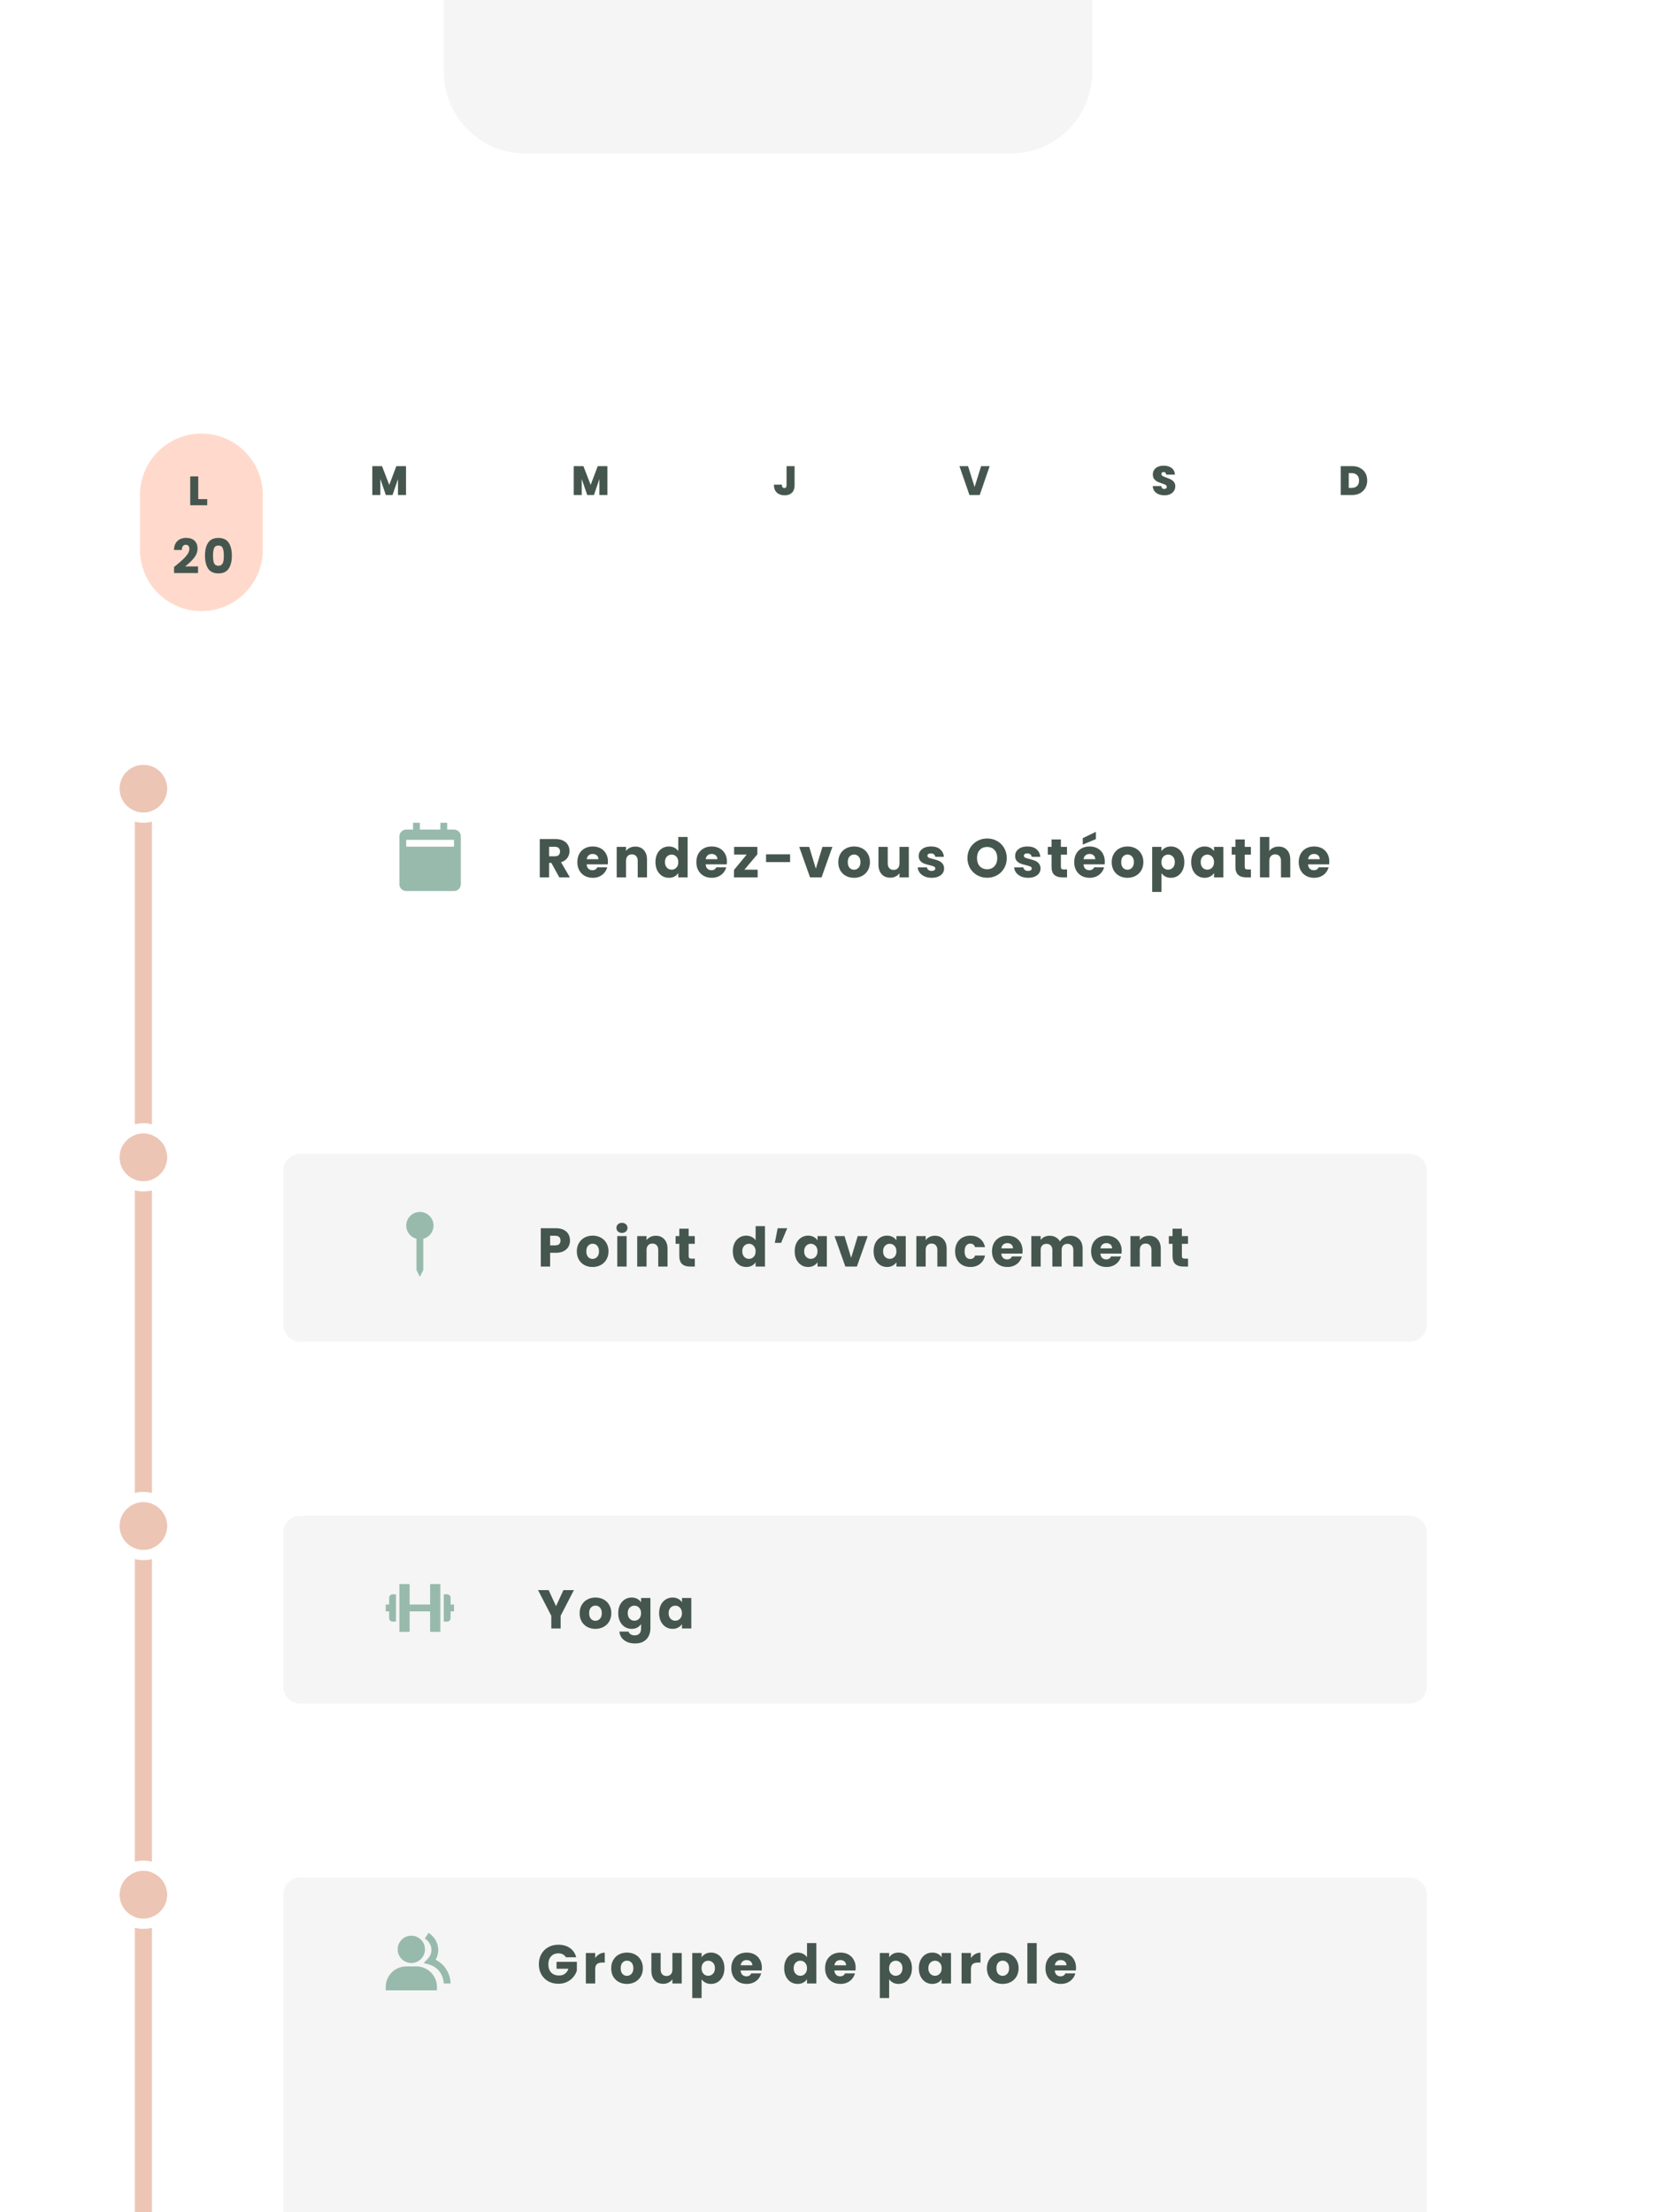 <?xml version="1.0" encoding="UTF-8"?>
<svg xmlns="http://www.w3.org/2000/svg" width="486" height="648" viewBox="0 0 486 648" fill="none">
  <g clip-path="url(#clip0_641_2463)">
    <path d="M0 42C0 18.804 18.804 0 42 0H408C431.196 0 450 18.804 450 42V690C450 713.196 431.196 732 408 732H42C18.804 732 0 713.196 0 690V42Z" fill="white"></path>
    <path d="M118.941 136.54V145H116.589V140.332L114.993 145H113.025L111.417 140.296V145H109.065V136.54H111.909L114.033 142.036L116.109 136.54H118.941Z" fill="#45564F"></path>
    <path d="M177.941 136.54V145H175.589V140.332L173.993 145H172.025L170.417 140.296V145H168.065V136.54H170.909L173.033 142.036L175.109 136.54H177.941Z" fill="#45564F"></path>
    <path d="M232.772 136.54V142.144C232.772 143.096 232.512 143.824 231.992 144.328C231.48 144.832 230.772 145.084 229.868 145.084C228.908 145.084 228.14 144.816 227.564 144.28C226.996 143.744 226.712 142.972 226.712 141.964H229.04C229.048 142.628 229.292 142.96 229.772 142.96C230.204 142.96 230.42 142.688 230.42 142.144V136.54H232.772Z" fill="#45564F"></path>
    <path d="M289.922 136.54L287.006 145H283.994L281.066 136.54H283.586L285.506 142.648L287.414 136.54H289.922Z" fill="#45564F"></path>
    <path d="M341.143 145.084C340.159 145.084 339.351 144.852 338.719 144.388C338.087 143.916 337.747 143.244 337.699 142.372H340.207C340.231 142.668 340.319 142.884 340.471 143.02C340.623 143.156 340.819 143.224 341.059 143.224C341.275 143.224 341.451 143.172 341.587 143.068C341.731 142.956 341.803 142.804 341.803 142.612C341.803 142.364 341.687 142.172 341.455 142.036C341.223 141.9 340.847 141.748 340.327 141.58C339.775 141.396 339.327 141.22 338.983 141.052C338.647 140.876 338.351 140.624 338.095 140.296C337.847 139.96 337.723 139.524 337.723 138.988C337.723 138.444 337.859 137.98 338.131 137.596C338.403 137.204 338.779 136.908 339.259 136.708C339.739 136.508 340.283 136.408 340.891 136.408C341.875 136.408 342.659 136.64 343.243 137.104C343.835 137.56 344.151 138.204 344.191 139.036H341.635C341.627 138.78 341.547 138.588 341.395 138.46C341.251 138.332 341.063 138.268 340.831 138.268C340.655 138.268 340.511 138.32 340.399 138.424C340.287 138.528 340.231 138.676 340.231 138.868C340.231 139.028 340.291 139.168 340.411 139.288C340.539 139.4 340.695 139.5 340.879 139.588C341.063 139.668 341.335 139.772 341.695 139.9C342.231 140.084 342.671 140.268 343.015 140.452C343.367 140.628 343.667 140.88 343.915 141.208C344.171 141.528 344.299 141.936 344.299 142.432C344.299 142.936 344.171 143.388 343.915 143.788C343.667 144.188 343.303 144.504 342.823 144.736C342.351 144.968 341.791 145.084 341.143 145.084Z" fill="#45564F"></path>
    <path d="M396.108 136.54C396.996 136.54 397.772 136.72 398.436 137.08C399.108 137.432 399.624 137.928 399.984 138.568C400.344 139.208 400.524 139.94 400.524 140.764C400.524 141.58 400.34 142.308 399.972 142.948C399.612 143.588 399.096 144.092 398.424 144.46C397.76 144.82 396.988 145 396.108 145H392.76V136.54H396.108ZM395.928 142.924C396.616 142.924 397.156 142.736 397.548 142.36C397.94 141.984 398.136 141.452 398.136 140.764C398.136 140.068 397.94 139.532 397.548 139.156C397.156 138.772 396.616 138.58 395.928 138.58H395.112V142.924H395.928Z" fill="#45564F"></path>
    <path d="M41 145C41 135.059 49.059 127 59 127C68.941 127 77 135.059 77 145V161C77 170.941 68.941 179 59 179C49.059 179 41 170.941 41 161V145Z" fill="#FFDACC"></path>
    <path d="M58.077 146.2H60.705V148H55.725V139.54H58.077V146.2Z" fill="#45564F"></path>
    <path d="M50.991 166.082C51.308 165.83 51.453 165.713 51.425 165.732C52.339 164.976 53.058 164.355 53.581 163.87C54.113 163.385 54.561 162.876 54.925 162.344C55.289 161.812 55.471 161.294 55.471 160.79C55.471 160.407 55.382 160.109 55.205 159.894C55.027 159.679 54.761 159.572 54.407 159.572C54.052 159.572 53.772 159.707 53.567 159.978C53.371 160.239 53.273 160.613 53.273 161.098H50.963C50.981 160.305 51.149 159.642 51.467 159.11C51.793 158.578 52.218 158.186 52.741 157.934C53.273 157.682 53.861 157.556 54.505 157.556C55.615 157.556 56.451 157.841 57.011 158.41C57.58 158.979 57.865 159.721 57.865 160.636C57.865 161.635 57.524 162.563 56.843 163.422C56.161 164.271 55.293 165.102 54.239 165.914H58.019V167.86H50.991V166.082Z" fill="#45564F"></path>
    <path d="M60.053 162.75C60.053 161.145 60.361 159.88 60.977 158.956C61.602 158.032 62.605 157.57 63.987 157.57C65.368 157.57 66.367 158.032 66.983 158.956C67.608 159.88 67.921 161.145 67.921 162.75C67.921 164.374 67.608 165.648 66.983 166.572C66.367 167.496 65.368 167.958 63.987 167.958C62.605 167.958 61.602 167.496 60.977 166.572C60.361 165.648 60.053 164.374 60.053 162.75ZM65.569 162.75C65.569 161.807 65.466 161.084 65.261 160.58C65.055 160.067 64.631 159.81 63.987 159.81C63.343 159.81 62.918 160.067 62.713 160.58C62.507 161.084 62.405 161.807 62.405 162.75C62.405 163.385 62.442 163.912 62.517 164.332C62.591 164.743 62.741 165.079 62.965 165.34C63.198 165.592 63.539 165.718 63.987 165.718C64.435 165.718 64.771 165.592 64.995 165.34C65.228 165.079 65.382 164.743 65.457 164.332C65.531 163.912 65.569 163.385 65.569 162.75Z" fill="#45564F"></path>
    <path fill-rule="evenodd" clip-rule="evenodd" d="M39.5 766L39.5 236L44.5 236L44.5 766L39.5 766Z" fill="#EDC5B4"></path>
    <path d="M49 231C49 234.866 45.866 238 42 238C38.134 238 35 234.866 35 231C35 227.134 38.134 224 42 224C45.866 224 49 227.134 49 231Z" fill="#EDC5B4"></path>
    <path fill-rule="evenodd" clip-rule="evenodd" d="M52 231C52 236.523 47.523 241 42 241C36.477 241 32 236.523 32 231C32 225.477 36.477 221 42 221C47.523 221 52 225.477 52 231ZM42 238C45.866 238 49 234.866 49 231C49 227.134 45.866 224 42 224C38.134 224 35 227.134 35 231C35 234.866 38.134 238 42 238Z" fill="white"></path>
    <path d="M49 339C49 342.866 45.866 346 42 346C38.134 346 35 342.866 35 339C35 335.134 38.134 332 42 332C45.866 332 49 335.134 49 339Z" fill="#EDC5B4"></path>
    <path fill-rule="evenodd" clip-rule="evenodd" d="M52 339C52 344.523 47.523 349 42 349C36.477 349 32 344.523 32 339C32 333.477 36.477 329 42 329C47.523 329 52 333.477 52 339ZM42 346C45.866 346 49 342.866 49 339C49 335.134 45.866 332 42 332C38.134 332 35 335.134 35 339C35 342.866 38.134 346 42 346Z" fill="white"></path>
    <path d="M49 447C49 450.866 45.866 454 42 454C38.134 454 35 450.866 35 447C35 443.134 38.134 440 42 440C45.866 440 49 443.134 49 447Z" fill="#EDC5B4"></path>
    <path fill-rule="evenodd" clip-rule="evenodd" d="M52 447C52 452.523 47.523 457 42 457C36.477 457 32 452.523 32 447C32 441.477 36.477 437 42 437C47.523 437 52 441.477 52 447ZM42 454C45.866 454 49 450.866 49 447C49 443.134 45.866 440 42 440C38.134 440 35 443.134 35 447C35 450.866 38.134 454 42 454Z" fill="white"></path>
    <path d="M49 555C49 558.866 45.866 562 42 562C38.134 562 35 558.866 35 555C35 551.134 38.134 548 42 548C45.866 548 49 551.134 49 555Z" fill="#EDC5B4"></path>
    <path fill-rule="evenodd" clip-rule="evenodd" d="M52 555C52 560.523 47.523 565 42 565C36.477 565 32 560.523 32 555C32 549.477 36.477 545 42 545C47.523 545 52 549.477 52 555ZM42 562C45.866 562 49 558.866 49 555C49 551.134 45.866 548 42 548C38.134 548 35 551.134 35 555C35 558.866 38.134 562 42 562Z" fill="white"></path>
    <g filter="url(#filter0_d_641_2463)">
      <path d="M83 221C83 218.239 85.239 216 88 216H481C483.761 216 486 218.239 486 221V282C486 284.761 483.761 287 481 287H88C85.239 287 83 284.761 83 282V221Z" fill="white"></path>
    </g>
    <g filter="url(#filter1_d_641_2463)">
      <path fill-rule="evenodd" clip-rule="evenodd" d="M89 216H88C85.239 216 83 218.239 83 221V282C83 284.761 85.239 287 88 287H89V216Z" fill="white"></path>
    </g>
    <path d="M163.851 257L161.515 252.76H160.859V257H158.123V245.768H162.715C163.6 245.768 164.352 245.923 164.971 246.232C165.6 246.541 166.069 246.968 166.379 247.512C166.688 248.045 166.843 248.643 166.843 249.304C166.843 250.051 166.629 250.717 166.203 251.304C165.787 251.891 165.168 252.307 164.347 252.552L166.939 257H163.851ZM160.859 250.824H162.555C163.056 250.824 163.429 250.701 163.675 250.456C163.931 250.211 164.059 249.864 164.059 249.416C164.059 248.989 163.931 248.653 163.675 248.408C163.429 248.163 163.056 248.04 162.555 248.04H160.859V250.824Z" fill="#45564F"></path>
    <path d="M178.096 252.392C178.096 252.648 178.08 252.915 178.048 253.192H171.856C171.899 253.747 172.075 254.173 172.384 254.472C172.704 254.76 173.093 254.904 173.552 254.904C174.235 254.904 174.709 254.616 174.976 254.04H177.888C177.739 254.627 177.467 255.155 177.072 255.624C176.688 256.093 176.203 256.461 175.616 256.728C175.029 256.995 174.373 257.128 173.648 257.128C172.773 257.128 171.995 256.941 171.312 256.568C170.629 256.195 170.096 255.661 169.712 254.968C169.328 254.275 169.136 253.464 169.136 252.536C169.136 251.608 169.323 250.797 169.696 250.104C170.08 249.411 170.613 248.877 171.296 248.504C171.979 248.131 172.763 247.944 173.648 247.944C174.512 247.944 175.28 248.125 175.952 248.488C176.624 248.851 177.147 249.368 177.52 250.04C177.904 250.712 178.096 251.496 178.096 252.392ZM175.296 251.672C175.296 251.203 175.136 250.829 174.816 250.552C174.496 250.275 174.096 250.136 173.616 250.136C173.157 250.136 172.768 250.269 172.448 250.536C172.139 250.803 171.947 251.181 171.872 251.672H175.296Z" fill="#45564F"></path>
    <path d="M186.099 247.976C187.145 247.976 187.977 248.317 188.595 249C189.225 249.672 189.539 250.6 189.539 251.784V257H186.819V252.152C186.819 251.555 186.665 251.091 186.355 250.76C186.046 250.429 185.63 250.264 185.107 250.264C184.585 250.264 184.169 250.429 183.859 250.76C183.55 251.091 183.395 251.555 183.395 252.152V257H180.659V248.072H183.395V249.256C183.673 248.861 184.046 248.552 184.515 248.328C184.985 248.093 185.513 247.976 186.099 247.976Z" fill="#45564F"></path>
    <path d="M192.017 252.52C192.017 251.603 192.187 250.797 192.529 250.104C192.881 249.411 193.355 248.877 193.953 248.504C194.55 248.131 195.217 247.944 195.953 247.944C196.539 247.944 197.073 248.067 197.553 248.312C198.043 248.557 198.427 248.888 198.705 249.304V245.16H201.441V257H198.705V255.72C198.449 256.147 198.081 256.488 197.601 256.744C197.131 257 196.582 257.128 195.953 257.128C195.217 257.128 194.55 256.941 193.953 256.568C193.355 256.184 192.881 255.645 192.529 254.952C192.187 254.248 192.017 253.437 192.017 252.52ZM198.705 252.536C198.705 251.853 198.513 251.315 198.129 250.92C197.755 250.525 197.297 250.328 196.753 250.328C196.209 250.328 195.745 250.525 195.361 250.92C194.987 251.304 194.801 251.837 194.801 252.52C194.801 253.203 194.987 253.747 195.361 254.152C195.745 254.547 196.209 254.744 196.753 254.744C197.297 254.744 197.755 254.547 198.129 254.152C198.513 253.757 198.705 253.219 198.705 252.536Z" fill="#45564F"></path>
    <path d="M212.956 252.392C212.956 252.648 212.94 252.915 212.908 253.192H206.716C206.759 253.747 206.935 254.173 207.244 254.472C207.564 254.76 207.953 254.904 208.412 254.904C209.095 254.904 209.569 254.616 209.836 254.04H212.748C212.599 254.627 212.327 255.155 211.932 255.624C211.548 256.093 211.063 256.461 210.476 256.728C209.889 256.995 209.233 257.128 208.508 257.128C207.633 257.128 206.855 256.941 206.172 256.568C205.489 256.195 204.956 255.661 204.572 254.968C204.188 254.275 203.996 253.464 203.996 252.536C203.996 251.608 204.183 250.797 204.556 250.104C204.94 249.411 205.473 248.877 206.156 248.504C206.839 248.131 207.623 247.944 208.508 247.944C209.372 247.944 210.14 248.125 210.812 248.488C211.484 248.851 212.007 249.368 212.38 250.04C212.764 250.712 212.956 251.496 212.956 252.392ZM210.156 251.672C210.156 251.203 209.996 250.829 209.676 250.552C209.356 250.275 208.956 250.136 208.476 250.136C208.017 250.136 207.628 250.269 207.308 250.536C206.999 250.803 206.807 251.181 206.732 251.672H210.156Z" fill="#45564F"></path>
    <path d="M218.079 254.744H221.951V257H215.023V254.824L218.735 250.328H215.055V248.072H221.871V250.248L218.079 254.744Z" fill="#45564F"></path>
    <path d="M231.457 250.248V252.52H224.417V250.248H231.457Z" fill="#45564F"></path>
    <path d="M238.994 254.44L240.93 248.072H243.842L240.674 257H237.298L234.13 248.072H237.058L238.994 254.44Z" fill="#45564F"></path>
    <path d="M250.178 257.128C249.303 257.128 248.514 256.941 247.81 256.568C247.117 256.195 246.567 255.661 246.162 254.968C245.767 254.275 245.57 253.464 245.57 252.536C245.57 251.619 245.773 250.813 246.178 250.12C246.583 249.416 247.138 248.877 247.842 248.504C248.546 248.131 249.335 247.944 250.21 247.944C251.085 247.944 251.874 248.131 252.578 248.504C253.282 248.877 253.837 249.416 254.242 250.12C254.647 250.813 254.85 251.619 254.85 252.536C254.85 253.453 254.642 254.264 254.226 254.968C253.821 255.661 253.261 256.195 252.546 256.568C251.842 256.941 251.053 257.128 250.178 257.128ZM250.178 254.76C250.701 254.76 251.143 254.568 251.506 254.184C251.879 253.8 252.066 253.251 252.066 252.536C252.066 251.821 251.885 251.272 251.522 250.888C251.17 250.504 250.733 250.312 250.21 250.312C249.677 250.312 249.234 250.504 248.882 250.888C248.53 251.261 248.354 251.811 248.354 252.536C248.354 253.251 248.525 253.8 248.866 254.184C249.218 254.568 249.655 254.76 250.178 254.76Z" fill="#45564F"></path>
    <path d="M266.237 248.072V257H263.501V255.784C263.224 256.179 262.845 256.499 262.365 256.744C261.896 256.979 261.373 257.096 260.797 257.096C260.115 257.096 259.512 256.947 258.989 256.648C258.467 256.339 258.061 255.896 257.773 255.32C257.485 254.744 257.341 254.067 257.341 253.288V248.072H260.061V252.92C260.061 253.517 260.216 253.981 260.525 254.312C260.835 254.643 261.251 254.808 261.773 254.808C262.307 254.808 262.728 254.643 263.037 254.312C263.347 253.981 263.501 253.517 263.501 252.92V248.072H266.237Z" fill="#45564F"></path>
    <path d="M272.955 257.128C272.176 257.128 271.483 256.995 270.875 256.728C270.267 256.461 269.787 256.099 269.435 255.64C269.083 255.171 268.885 254.648 268.843 254.072H271.547C271.579 254.381 271.723 254.632 271.979 254.824C272.235 255.016 272.549 255.112 272.923 255.112C273.264 255.112 273.525 255.048 273.707 254.92C273.899 254.781 273.995 254.605 273.995 254.392C273.995 254.136 273.861 253.949 273.595 253.832C273.328 253.704 272.896 253.565 272.299 253.416C271.659 253.267 271.125 253.112 270.699 252.952C270.272 252.781 269.904 252.52 269.595 252.168C269.285 251.805 269.131 251.32 269.131 250.712C269.131 250.2 269.269 249.736 269.547 249.32C269.835 248.893 270.251 248.557 270.795 248.312C271.349 248.067 272.005 247.944 272.763 247.944C273.883 247.944 274.763 248.221 275.403 248.776C276.053 249.331 276.427 250.067 276.523 250.984H273.995C273.952 250.675 273.813 250.429 273.579 250.248C273.355 250.067 273.056 249.976 272.683 249.976C272.363 249.976 272.117 250.04 271.947 250.168C271.776 250.285 271.691 250.451 271.691 250.664C271.691 250.92 271.824 251.112 272.091 251.24C272.368 251.368 272.795 251.496 273.371 251.624C274.032 251.795 274.571 251.965 274.987 252.136C275.403 252.296 275.765 252.563 276.075 252.936C276.395 253.299 276.56 253.789 276.571 254.408C276.571 254.931 276.421 255.4 276.123 255.816C275.835 256.221 275.413 256.541 274.859 256.776C274.315 257.011 273.68 257.128 272.955 257.128Z" fill="#45564F"></path>
    <path d="M289.187 257.112C288.131 257.112 287.16 256.867 286.275 256.376C285.4 255.885 284.702 255.203 284.179 254.328C283.667 253.443 283.411 252.451 283.411 251.352C283.411 250.253 283.667 249.267 284.179 248.392C284.702 247.517 285.4 246.835 286.275 246.344C287.16 245.853 288.131 245.608 289.187 245.608C290.243 245.608 291.208 245.853 292.083 246.344C292.968 246.835 293.662 247.517 294.163 248.392C294.675 249.267 294.931 250.253 294.931 251.352C294.931 252.451 294.675 253.443 294.163 254.328C293.651 255.203 292.958 255.885 292.083 256.376C291.208 256.867 290.243 257.112 289.187 257.112ZM289.187 254.616C290.083 254.616 290.798 254.317 291.331 253.72C291.875 253.123 292.147 252.333 292.147 251.352C292.147 250.36 291.875 249.571 291.331 248.984C290.798 248.387 290.083 248.088 289.187 248.088C288.28 248.088 287.555 248.381 287.011 248.968C286.478 249.555 286.211 250.349 286.211 251.352C286.211 252.344 286.478 253.139 287.011 253.736C287.555 254.323 288.28 254.616 289.187 254.616Z" fill="#45564F"></path>
    <path d="M301.205 257.128C300.427 257.128 299.733 256.995 299.125 256.728C298.517 256.461 298.037 256.099 297.685 255.64C297.333 255.171 297.136 254.648 297.093 254.072H299.797C299.829 254.381 299.973 254.632 300.229 254.824C300.485 255.016 300.8 255.112 301.173 255.112C301.515 255.112 301.776 255.048 301.957 254.92C302.149 254.781 302.245 254.605 302.245 254.392C302.245 254.136 302.112 253.949 301.845 253.832C301.579 253.704 301.147 253.565 300.549 253.416C299.909 253.267 299.376 253.112 298.949 252.952C298.523 252.781 298.155 252.52 297.845 252.168C297.536 251.805 297.381 251.32 297.381 250.712C297.381 250.2 297.52 249.736 297.797 249.32C298.085 248.893 298.501 248.557 299.045 248.312C299.6 248.067 300.256 247.944 301.013 247.944C302.133 247.944 303.013 248.221 303.653 248.776C304.304 249.331 304.677 250.067 304.773 250.984H302.245C302.203 250.675 302.064 250.429 301.829 250.248C301.605 250.067 301.307 249.976 300.933 249.976C300.613 249.976 300.368 250.04 300.197 250.168C300.027 250.285 299.941 250.451 299.941 250.664C299.941 250.92 300.075 251.112 300.341 251.24C300.619 251.368 301.045 251.496 301.621 251.624C302.283 251.795 302.821 251.965 303.237 252.136C303.653 252.296 304.016 252.563 304.325 252.936C304.645 253.299 304.811 253.789 304.821 254.408C304.821 254.931 304.672 255.4 304.373 255.816C304.085 256.221 303.664 256.541 303.109 256.776C302.565 257.011 301.931 257.128 301.205 257.128Z" fill="#45564F"></path>
    <path d="M312.591 254.68V257H311.199C310.207 257 309.434 256.76 308.879 256.28C308.324 255.789 308.047 254.995 308.047 253.896V250.344H306.959V248.072H308.047V245.896H310.783V248.072H312.575V250.344H310.783V253.928C310.783 254.195 310.847 254.387 310.975 254.504C311.103 254.621 311.316 254.68 311.615 254.68H312.591Z" fill="#45564F"></path>
    <path d="M323.651 252.392C323.651 252.648 323.635 252.915 323.603 253.192H317.411C317.454 253.747 317.63 254.173 317.939 254.472C318.259 254.76 318.648 254.904 319.107 254.904C319.79 254.904 320.264 254.616 320.531 254.04H323.443C323.294 254.627 323.022 255.155 322.627 255.624C322.243 256.093 321.758 256.461 321.171 256.728C320.584 256.995 319.928 257.128 319.203 257.128C318.328 257.128 317.55 256.941 316.867 256.568C316.184 256.195 315.651 255.661 315.267 254.968C314.883 254.275 314.691 253.464 314.691 252.536C314.691 251.608 314.878 250.797 315.251 250.104C315.635 249.411 316.168 248.877 316.851 248.504C317.534 248.131 318.318 247.944 319.203 247.944C320.067 247.944 320.835 248.125 321.507 248.488C322.179 248.851 322.702 249.368 323.075 250.04C323.459 250.712 323.651 251.496 323.651 252.392ZM320.851 251.672C320.851 251.203 320.691 250.829 320.371 250.552C320.051 250.275 319.651 250.136 319.171 250.136C318.712 250.136 318.323 250.269 318.003 250.536C317.694 250.803 317.502 251.181 317.427 251.672H320.851ZM321.043 245.784L317.187 247.4V245.512L321.043 243.656V245.784Z" fill="#45564F"></path>
    <path d="M330.279 257.128C329.404 257.128 328.615 256.941 327.911 256.568C327.217 256.195 326.668 255.661 326.262 254.968C325.868 254.275 325.671 253.464 325.671 252.536C325.671 251.619 325.873 250.813 326.279 250.12C326.684 249.416 327.239 248.877 327.943 248.504C328.646 248.131 329.436 247.944 330.311 247.944C331.185 247.944 331.975 248.131 332.678 248.504C333.382 248.877 333.937 249.416 334.342 250.12C334.748 250.813 334.951 251.619 334.951 252.536C334.951 253.453 334.743 254.264 334.327 254.968C333.921 255.661 333.361 256.195 332.646 256.568C331.943 256.941 331.153 257.128 330.279 257.128ZM330.279 254.76C330.801 254.76 331.244 254.568 331.607 254.184C331.98 253.8 332.167 253.251 332.167 252.536C332.167 251.821 331.985 251.272 331.622 250.888C331.27 250.504 330.833 250.312 330.311 250.312C329.777 250.312 329.335 250.504 328.982 250.888C328.63 251.261 328.454 251.811 328.454 252.536C328.454 253.251 328.625 253.8 328.967 254.184C329.319 254.568 329.756 254.76 330.279 254.76Z" fill="#45564F"></path>
    <path d="M340.258 249.336C340.525 248.92 340.893 248.584 341.362 248.328C341.831 248.072 342.381 247.944 343.01 247.944C343.746 247.944 344.413 248.131 345.01 248.504C345.607 248.877 346.077 249.411 346.418 250.104C346.77 250.797 346.946 251.603 346.946 252.52C346.946 253.437 346.77 254.248 346.418 254.952C346.077 255.645 345.607 256.184 345.01 256.568C344.413 256.941 343.746 257.128 343.01 257.128C342.391 257.128 341.842 257 341.362 256.744C340.893 256.488 340.525 256.157 340.258 255.752V261.256H337.522V248.072H340.258V249.336ZM344.162 252.52C344.162 251.837 343.97 251.304 343.586 250.92C343.213 250.525 342.749 250.328 342.194 250.328C341.65 250.328 341.186 250.525 340.802 250.92C340.429 251.315 340.242 251.853 340.242 252.536C340.242 253.219 340.429 253.757 340.802 254.152C341.186 254.547 341.65 254.744 342.194 254.744C342.738 254.744 343.202 254.547 343.586 254.152C343.97 253.747 344.162 253.203 344.162 252.52Z" fill="#45564F"></path>
    <path d="M348.957 252.52C348.957 251.603 349.128 250.797 349.469 250.104C349.821 249.411 350.296 248.877 350.893 248.504C351.491 248.131 352.157 247.944 352.893 247.944C353.523 247.944 354.072 248.072 354.541 248.328C355.021 248.584 355.389 248.92 355.645 249.336V248.072H358.381V257H355.645V255.736C355.379 256.152 355.005 256.488 354.525 256.744C354.056 257 353.507 257.128 352.877 257.128C352.152 257.128 351.491 256.941 350.893 256.568C350.296 256.184 349.821 255.645 349.469 254.952C349.128 254.248 348.957 253.437 348.957 252.52ZM355.645 252.536C355.645 251.853 355.453 251.315 355.069 250.92C354.696 250.525 354.237 250.328 353.693 250.328C353.149 250.328 352.685 250.525 352.301 250.92C351.928 251.304 351.741 251.837 351.741 252.52C351.741 253.203 351.928 253.747 352.301 254.152C352.685 254.547 353.149 254.744 353.693 254.744C354.237 254.744 354.696 254.547 355.069 254.152C355.453 253.757 355.645 253.219 355.645 252.536Z" fill="#45564F"></path>
    <path d="M366.457 254.68V257H365.065C364.073 257 363.299 256.76 362.745 256.28C362.19 255.789 361.913 254.995 361.913 253.896V250.344H360.825V248.072H361.913V245.896H364.649V248.072H366.441V250.344H364.649V253.928C364.649 254.195 364.713 254.387 364.841 254.504C364.969 254.621 365.182 254.68 365.481 254.68H366.457Z" fill="#45564F"></path>
    <path d="M374.589 247.976C375.613 247.976 376.434 248.317 377.053 249C377.671 249.672 377.981 250.6 377.981 251.784V257H375.261V252.152C375.261 251.555 375.106 251.091 374.797 250.76C374.487 250.429 374.071 250.264 373.549 250.264C373.026 250.264 372.61 250.429 372.301 250.76C371.991 251.091 371.837 251.555 371.837 252.152V257H369.101V245.16H371.837V249.272C372.114 248.877 372.493 248.563 372.973 248.328C373.453 248.093 373.991 247.976 374.589 247.976Z" fill="#45564F"></path>
    <path d="M389.418 252.392C389.418 252.648 389.402 252.915 389.37 253.192H383.178C383.221 253.747 383.397 254.173 383.706 254.472C384.026 254.76 384.415 254.904 384.874 254.904C385.557 254.904 386.031 254.616 386.298 254.04H389.21C389.061 254.627 388.789 255.155 388.394 255.624C388.01 256.093 387.525 256.461 386.938 256.728C386.351 256.995 385.695 257.128 384.97 257.128C384.095 257.128 383.317 256.941 382.634 256.568C381.951 256.195 381.418 255.661 381.034 254.968C380.65 254.275 380.458 253.464 380.458 252.536C380.458 251.608 380.645 250.797 381.018 250.104C381.402 249.411 381.935 248.877 382.618 248.504C383.301 248.131 384.085 247.944 384.97 247.944C385.834 247.944 386.602 248.125 387.274 248.488C387.946 248.851 388.469 249.368 388.842 250.04C389.226 250.712 389.418 251.496 389.418 252.392ZM386.618 251.672C386.618 251.203 386.458 250.829 386.138 250.552C385.818 250.275 385.418 250.136 384.938 250.136C384.479 250.136 384.09 250.269 383.77 250.536C383.461 250.803 383.269 251.181 383.194 251.672H386.618Z" fill="#45564F"></path>
    <path d="M119 261H133C134.103 261 135 260.103 135 259V245C135 243.897 134.103 243 133 243H131V241H129V243H123V241H121V243H119C117.897 243 117 243.897 117 245V259C117 260.103 117.897 261 119 261ZM119 246H133V248H119V246Z" fill="#98BAAD"></path>
    <path d="M5.889 5.755C6.867 5.755 7.663 4.959 7.663 3.981C7.663 3.002 6.867 2.207 5.889 2.207C4.91 2.207 4.115 3.002 4.115 3.981C4.115 4.959 4.91 5.755 5.889 5.755ZM6.554 6.198H5.224C3.756 6.198 2.562 7.392 2.562 8.859V9.303H9.215V8.859C9.215 7.392 8.022 6.198 6.554 6.198Z" fill="white"></path>
    <path d="M8.995 5.333C9.265 4.872 9.381 4.338 9.328 3.807C9.248 3.016 8.807 2.316 8.085 1.838L7.595 2.577C8.091 2.906 8.393 3.375 8.445 3.896C8.469 4.138 8.439 4.382 8.357 4.611C8.275 4.841 8.142 5.048 7.97 5.22L7.441 5.749L8.159 5.959C10.036 6.509 10.057 8.397 10.057 8.416H10.944C10.944 7.622 10.52 6.072 8.995 5.333Z" fill="white"></path>
    <path d="M83 343C83 340.239 85.239 338 88 338H413C415.761 338 418 340.239 418 343V388C418 390.761 415.761 393 413 393H88C85.239 393 83 390.761 83 388V343Z" fill="#F5F5F5"></path>
    <path fill-rule="evenodd" clip-rule="evenodd" d="M87.996 393C87.997 393 87.999 393 88 393H89V338H88C85.239 338 83 340.239 83 343V388C83 390.76 85.236 392.998 87.996 393Z" fill="#F5F5F5"></path>
    <path d="M123 374L124 372V362.858C125.721 362.411 127 360.858 127 359C127 356.794 125.206 355 123 355C120.794 355 119 356.794 119 359C119 360.858 120.279 362.411 122 362.858V372L123 374Z" fill="#98BAAD"></path>
    <path d="M166.98 363.384C166.98 364.035 166.83 364.632 166.532 365.176C166.233 365.709 165.774 366.141 165.156 366.472C164.537 366.803 163.769 366.968 162.852 366.968H161.156V371H158.42V359.768H162.852C163.748 359.768 164.505 359.923 165.124 360.232C165.742 360.541 166.206 360.968 166.516 361.512C166.825 362.056 166.98 362.68 166.98 363.384ZM162.644 364.792C163.166 364.792 163.556 364.669 163.812 364.424C164.068 364.179 164.196 363.832 164.196 363.384C164.196 362.936 164.068 362.589 163.812 362.344C163.556 362.099 163.166 361.976 162.644 361.976H161.156V364.792H162.644Z" fill="#45564F"></path>
    <path d="M173.588 371.128C172.714 371.128 171.924 370.941 171.22 370.568C170.527 370.195 169.978 369.661 169.572 368.968C169.178 368.275 168.98 367.464 168.98 366.536C168.98 365.619 169.183 364.813 169.588 364.12C169.994 363.416 170.548 362.877 171.252 362.504C171.956 362.131 172.746 361.944 173.62 361.944C174.495 361.944 175.284 362.131 175.988 362.504C176.692 362.877 177.247 363.416 177.652 364.12C178.058 364.813 178.26 365.619 178.26 366.536C178.26 367.453 178.052 368.264 177.636 368.968C177.231 369.661 176.671 370.195 175.956 370.568C175.252 370.941 174.463 371.128 173.588 371.128ZM173.588 368.76C174.111 368.76 174.554 368.568 174.916 368.184C175.29 367.8 175.476 367.251 175.476 366.536C175.476 365.821 175.295 365.272 174.932 364.888C174.58 364.504 174.143 364.312 173.62 364.312C173.087 364.312 172.644 364.504 172.292 364.888C171.94 365.261 171.764 365.811 171.764 366.536C171.764 367.251 171.935 367.8 172.276 368.184C172.628 368.568 173.066 368.76 173.588 368.76Z" fill="#45564F"></path>
    <path d="M182.208 361.144C181.728 361.144 181.333 361.005 181.024 360.728C180.725 360.44 180.576 360.088 180.576 359.672C180.576 359.245 180.725 358.893 181.024 358.616C181.333 358.328 181.728 358.184 182.208 358.184C182.677 358.184 183.061 358.328 183.36 358.616C183.669 358.893 183.824 359.245 183.824 359.672C183.824 360.088 183.669 360.44 183.36 360.728C183.061 361.005 182.677 361.144 182.208 361.144ZM183.568 362.072V371H180.832V362.072H183.568Z" fill="#45564F"></path>
    <path d="M192.11 361.976C193.156 361.976 193.988 362.317 194.606 363C195.236 363.672 195.55 364.6 195.55 365.784V371H192.83V366.152C192.83 365.555 192.676 365.091 192.366 364.76C192.057 364.429 191.641 364.264 191.118 364.264C190.596 364.264 190.18 364.429 189.87 364.76C189.561 365.091 189.406 365.555 189.406 366.152V371H186.67V362.072H189.406V363.256C189.684 362.861 190.057 362.552 190.526 362.328C190.996 362.093 191.524 361.976 192.11 361.976Z" fill="#45564F"></path>
    <path d="M203.548 368.68V371H202.156C201.164 371 200.39 370.76 199.836 370.28C199.281 369.789 199.004 368.995 199.004 367.896V364.344H197.916V362.072H199.004V359.896H201.74V362.072H203.532V364.344H201.74V367.928C201.74 368.195 201.804 368.387 201.932 368.504C202.06 368.621 202.273 368.68 202.572 368.68H203.548Z" fill="#45564F"></path>
    <path d="M214.669 366.52C214.669 365.603 214.84 364.797 215.181 364.104C215.533 363.411 216.008 362.877 216.605 362.504C217.202 362.131 217.869 361.944 218.605 361.944C219.192 361.944 219.725 362.067 220.205 362.312C220.696 362.557 221.08 362.888 221.357 363.304V359.16H224.093V371H221.357V369.72C221.101 370.147 220.733 370.488 220.253 370.744C219.784 371 219.234 371.128 218.605 371.128C217.869 371.128 217.202 370.941 216.605 370.568C216.008 370.184 215.533 369.645 215.181 368.952C214.84 368.248 214.669 367.437 214.669 366.52ZM221.357 366.536C221.357 365.853 221.165 365.315 220.781 364.92C220.408 364.525 219.949 364.328 219.405 364.328C218.861 364.328 218.397 364.525 218.013 364.92C217.64 365.304 217.453 365.837 217.453 366.52C217.453 367.203 217.64 367.747 218.013 368.152C218.397 368.547 218.861 368.744 219.405 368.744C219.949 368.744 220.408 368.547 220.781 368.152C221.165 367.757 221.357 367.219 221.357 366.536Z" fill="#45564F"></path>
    <path d="M227.816 359.768H230.616L228.824 364.056H226.984L227.816 359.768Z" fill="#45564F"></path>
    <path d="M232.8 366.52C232.8 365.603 232.97 364.797 233.312 364.104C233.664 363.411 234.138 362.877 234.736 362.504C235.333 362.131 236 361.944 236.736 361.944C237.365 361.944 237.914 362.072 238.384 362.328C238.864 362.584 239.232 362.92 239.488 363.336V362.072H242.224V371H239.488V369.736C239.221 370.152 238.848 370.488 238.368 370.744C237.898 371 237.349 371.128 236.72 371.128C235.994 371.128 235.333 370.941 234.736 370.568C234.138 370.184 233.664 369.645 233.312 368.952C232.97 368.248 232.8 367.437 232.8 366.52ZM239.488 366.536C239.488 365.853 239.296 365.315 238.912 364.92C238.538 364.525 238.08 364.328 237.536 364.328C236.992 364.328 236.528 364.525 236.144 364.92C235.77 365.304 235.584 365.837 235.584 366.52C235.584 367.203 235.77 367.747 236.144 368.152C236.528 368.547 236.992 368.744 237.536 368.744C238.08 368.744 238.538 368.547 238.912 368.152C239.296 367.757 239.488 367.219 239.488 366.536Z" fill="#45564F"></path>
    <path d="M249.339 368.44L251.275 362.072H254.187L251.019 371H247.643L244.475 362.072H247.403L249.339 368.44Z" fill="#45564F"></path>
    <path d="M255.915 366.52C255.915 365.603 256.085 364.797 256.427 364.104C256.779 363.411 257.253 362.877 257.851 362.504C258.448 362.131 259.115 361.944 259.851 361.944C260.48 361.944 261.029 362.072 261.499 362.328C261.979 362.584 262.347 362.92 262.603 363.336V362.072H265.339V371H262.603V369.736C262.336 370.152 261.963 370.488 261.483 370.744C261.013 371 260.464 371.128 259.835 371.128C259.109 371.128 258.448 370.941 257.851 370.568C257.253 370.184 256.779 369.645 256.427 368.952C256.085 368.248 255.915 367.437 255.915 366.52ZM262.603 366.536C262.603 365.853 262.411 365.315 262.027 364.92C261.653 364.525 261.195 364.328 260.651 364.328C260.107 364.328 259.643 364.525 259.259 364.92C258.885 365.304 258.699 365.837 258.699 366.52C258.699 367.203 258.885 367.747 259.259 368.152C259.643 368.547 260.107 368.744 260.651 368.744C261.195 368.744 261.653 368.547 262.027 368.152C262.411 367.757 262.603 367.219 262.603 366.536Z" fill="#45564F"></path>
    <path d="M273.878 361.976C274.923 361.976 275.755 362.317 276.374 363C277.003 363.672 277.318 364.6 277.318 365.784V371H274.598V366.152C274.598 365.555 274.443 365.091 274.134 364.76C273.825 364.429 273.409 364.264 272.886 364.264C272.363 364.264 271.947 364.429 271.638 364.76C271.329 365.091 271.174 365.555 271.174 366.152V371H268.438V362.072H271.174V363.256C271.451 362.861 271.825 362.552 272.294 362.328C272.763 362.093 273.291 361.976 273.878 361.976Z" fill="#45564F"></path>
    <path d="M279.795 366.536C279.795 365.608 279.982 364.797 280.355 364.104C280.739 363.411 281.267 362.877 281.939 362.504C282.622 362.131 283.401 361.944 284.275 361.944C285.395 361.944 286.328 362.237 287.075 362.824C287.833 363.411 288.329 364.237 288.563 365.304H285.651C285.406 364.621 284.931 364.28 284.227 364.28C283.726 364.28 283.326 364.477 283.027 364.872C282.729 365.256 282.579 365.811 282.579 366.536C282.579 367.261 282.729 367.821 283.027 368.216C283.326 368.6 283.726 368.792 284.227 368.792C284.931 368.792 285.406 368.451 285.651 367.768H288.563C288.329 368.813 287.833 369.635 287.075 370.232C286.318 370.829 285.385 371.128 284.275 371.128C283.401 371.128 282.622 370.941 281.939 370.568C281.267 370.195 280.739 369.661 280.355 368.968C279.982 368.275 279.795 367.464 279.795 366.536Z" fill="#45564F"></path>
    <path d="M299.563 366.392C299.563 366.648 299.547 366.915 299.515 367.192H293.323C293.365 367.747 293.541 368.173 293.851 368.472C294.171 368.76 294.56 368.904 295.019 368.904C295.701 368.904 296.176 368.616 296.443 368.04H299.355C299.205 368.627 298.933 369.155 298.539 369.624C298.155 370.093 297.669 370.461 297.083 370.728C296.496 370.995 295.84 371.128 295.115 371.128C294.24 371.128 293.461 370.941 292.779 370.568C292.096 370.195 291.563 369.661 291.179 368.968C290.795 368.275 290.603 367.464 290.603 366.536C290.603 365.608 290.789 364.797 291.163 364.104C291.547 363.411 292.08 362.877 292.763 362.504C293.445 362.131 294.229 361.944 295.115 361.944C295.979 361.944 296.747 362.125 297.419 362.488C298.091 362.851 298.613 363.368 298.987 364.04C299.371 364.712 299.563 365.496 299.563 366.392ZM296.763 365.672C296.763 365.203 296.603 364.829 296.283 364.552C295.963 364.275 295.563 364.136 295.083 364.136C294.624 364.136 294.235 364.269 293.915 364.536C293.605 364.803 293.413 365.181 293.339 365.672H296.763Z" fill="#45564F"></path>
    <path d="M313.518 361.976C314.627 361.976 315.507 362.312 316.158 362.984C316.819 363.656 317.15 364.589 317.15 365.784V371H314.43V366.152C314.43 365.576 314.275 365.133 313.966 364.824C313.667 364.504 313.251 364.344 312.718 364.344C312.185 364.344 311.763 364.504 311.454 364.824C311.155 365.133 311.006 365.576 311.006 366.152V371H308.286V366.152C308.286 365.576 308.131 365.133 307.822 364.824C307.523 364.504 307.107 364.344 306.574 364.344C306.041 364.344 305.619 364.504 305.31 364.824C305.011 365.133 304.862 365.576 304.862 366.152V371H302.126V362.072H304.862V363.192C305.139 362.819 305.502 362.525 305.95 362.312C306.398 362.088 306.905 361.976 307.47 361.976C308.142 361.976 308.739 362.12 309.262 362.408C309.795 362.696 310.211 363.107 310.51 363.64C310.819 363.149 311.241 362.749 311.774 362.44C312.307 362.131 312.889 361.976 313.518 361.976Z" fill="#45564F"></path>
    <path d="M328.6 366.392C328.6 366.648 328.584 366.915 328.552 367.192H322.36C322.402 367.747 322.578 368.173 322.888 368.472C323.208 368.76 323.597 368.904 324.056 368.904C324.738 368.904 325.213 368.616 325.48 368.04H328.392C328.242 368.627 327.97 369.155 327.576 369.624C327.192 370.093 326.706 370.461 326.12 370.728C325.533 370.995 324.877 371.128 324.152 371.128C323.277 371.128 322.498 370.941 321.816 370.568C321.133 370.195 320.6 369.661 320.216 368.968C319.832 368.275 319.64 367.464 319.64 366.536C319.64 365.608 319.826 364.797 320.2 364.104C320.584 363.411 321.117 362.877 321.8 362.504C322.482 362.131 323.266 361.944 324.152 361.944C325.016 361.944 325.784 362.125 326.456 362.488C327.128 362.851 327.65 363.368 328.024 364.04C328.408 364.712 328.6 365.496 328.6 366.392ZM325.8 365.672C325.8 365.203 325.64 364.829 325.32 364.552C325 364.275 324.6 364.136 324.12 364.136C323.661 364.136 323.272 364.269 322.952 364.536C322.642 364.803 322.45 365.181 322.376 365.672H325.8Z" fill="#45564F"></path>
    <path d="M336.603 361.976C337.648 361.976 338.48 362.317 339.099 363C339.728 363.672 340.043 364.6 340.043 365.784V371H337.323V366.152C337.323 365.555 337.168 365.091 336.859 364.76C336.55 364.429 336.134 364.264 335.611 364.264C335.088 364.264 334.672 364.429 334.363 364.76C334.054 365.091 333.899 365.555 333.899 366.152V371H331.163V362.072H333.899V363.256C334.176 362.861 334.55 362.552 335.019 362.328C335.488 362.093 336.016 361.976 336.603 361.976Z" fill="#45564F"></path>
    <path d="M348.04 368.68V371H346.648C345.656 371 344.883 370.76 344.328 370.28C343.773 369.789 343.496 368.995 343.496 367.896V364.344H342.408V362.072H343.496V359.896H346.232V362.072H348.024V364.344H346.232V367.928C346.232 368.195 346.296 368.387 346.424 368.504C346.552 368.621 346.766 368.68 347.064 368.68H348.04Z" fill="#45564F"></path>
    <path d="M83 449C83 446.239 85.239 444 88 444H413C415.761 444 418 446.239 418 449V494C418 496.761 415.761 499 413 499H88C85.239 499 83 496.761 83 494V449Z" fill="#F5F5F5"></path>
    <path fill-rule="evenodd" clip-rule="evenodd" d="M87.996 499C87.997 499 87.999 499 88 499H89V444H88C85.239 444 83 446.239 83 449V494C83 496.76 85.236 498.998 87.996 499Z" fill="#F5F5F5"></path>
    <path d="M117 464V478H120V472H126V478H129V464H126V470H120V464H117ZM114 474C114 474.265 114.105 474.52 114.293 474.707C114.48 474.895 114.735 475 115 475H116V467H115C114.735 467 114.48 467.105 114.293 467.293C114.105 467.48 114 467.735 114 468V470H113V472H114V474ZM132 468C132 467.735 131.895 467.48 131.707 467.293C131.52 467.105 131.265 467 131 467H130V475H131C131.265 475 131.52 474.895 131.707 474.707C131.895 474.52 132 474.265 132 474V472H133V470H132V468Z" fill="#98BAAD"></path>
    <path d="M168.124 465.768L164.236 473.288V477H161.5V473.288L157.612 465.768H160.716L162.892 470.472L165.052 465.768H168.124Z" fill="#45564F"></path>
    <path d="M174.41 477.128C173.535 477.128 172.746 476.941 172.042 476.568C171.349 476.195 170.799 475.661 170.394 474.968C169.999 474.275 169.802 473.464 169.802 472.536C169.802 471.619 170.005 470.813 170.41 470.12C170.815 469.416 171.37 468.877 172.074 468.504C172.778 468.131 173.567 467.944 174.442 467.944C175.317 467.944 176.106 468.131 176.81 468.504C177.514 468.877 178.069 469.416 178.474 470.12C178.879 470.813 179.082 471.619 179.082 472.536C179.082 473.453 178.874 474.264 178.458 474.968C178.053 475.661 177.493 476.195 176.778 476.568C176.074 476.941 175.285 477.128 174.41 477.128ZM174.41 474.76C174.933 474.76 175.375 474.568 175.738 474.184C176.111 473.8 176.298 473.251 176.298 472.536C176.298 471.821 176.117 471.272 175.754 470.888C175.402 470.504 174.965 470.312 174.442 470.312C173.909 470.312 173.466 470.504 173.114 470.888C172.762 471.261 172.586 471.811 172.586 472.536C172.586 473.251 172.757 473.8 173.098 474.184C173.45 474.568 173.887 474.76 174.41 474.76Z" fill="#45564F"></path>
    <path d="M185.046 467.944C185.675 467.944 186.224 468.072 186.694 468.328C187.174 468.584 187.542 468.92 187.798 469.336V468.072H190.534V476.984C190.534 477.805 190.368 478.547 190.038 479.208C189.718 479.88 189.222 480.413 188.55 480.808C187.888 481.203 187.062 481.4 186.07 481.4C184.747 481.4 183.675 481.085 182.854 480.456C182.032 479.837 181.563 478.995 181.446 477.928H184.15C184.235 478.269 184.438 478.536 184.758 478.728C185.078 478.931 185.472 479.032 185.942 479.032C186.507 479.032 186.955 478.867 187.286 478.536C187.627 478.216 187.798 477.699 187.798 476.984V475.72C187.531 476.136 187.163 476.477 186.694 476.744C186.224 477 185.675 477.128 185.046 477.128C184.31 477.128 183.643 476.941 183.046 476.568C182.448 476.184 181.974 475.645 181.622 474.952C181.28 474.248 181.11 473.437 181.11 472.52C181.11 471.603 181.28 470.797 181.622 470.104C181.974 469.411 182.448 468.877 183.046 468.504C183.643 468.131 184.31 467.944 185.046 467.944ZM187.798 472.536C187.798 471.853 187.606 471.315 187.222 470.92C186.848 470.525 186.39 470.328 185.846 470.328C185.302 470.328 184.838 470.525 184.454 470.92C184.08 471.304 183.894 471.837 183.894 472.52C183.894 473.203 184.08 473.747 184.454 474.152C184.838 474.547 185.302 474.744 185.846 474.744C186.39 474.744 186.848 474.547 187.222 474.152C187.606 473.757 187.798 473.219 187.798 472.536Z" fill="#45564F"></path>
    <path d="M193.089 472.52C193.089 471.603 193.26 470.797 193.601 470.104C193.953 469.411 194.428 468.877 195.025 468.504C195.622 468.131 196.289 467.944 197.025 467.944C197.654 467.944 198.204 468.072 198.673 468.328C199.153 468.584 199.521 468.92 199.777 469.336V468.072H202.513V477H199.777V475.736C199.51 476.152 199.137 476.488 198.657 476.744C198.188 477 197.638 477.128 197.009 477.128C196.284 477.128 195.622 476.941 195.025 476.568C194.428 476.184 193.953 475.645 193.601 474.952C193.26 474.248 193.089 473.437 193.089 472.52ZM199.777 472.536C199.777 471.853 199.585 471.315 199.201 470.92C198.828 470.525 198.369 470.328 197.825 470.328C197.281 470.328 196.817 470.525 196.433 470.92C196.06 471.304 195.873 471.837 195.873 472.52C195.873 473.203 196.06 473.747 196.433 474.152C196.817 474.547 197.281 474.744 197.825 474.744C198.369 474.744 198.828 474.547 199.201 474.152C199.585 473.757 199.777 473.219 199.777 472.536Z" fill="#45564F"></path>
    <path d="M83 555C83 552.239 85.239 550 88 550H413C415.761 550 418 552.239 418 555V667C418 669.761 415.761 672 413 672H88C85.239 672 83 669.761 83 667V555Z" fill="#F5F5F5"></path>
    <path fill-rule="evenodd" clip-rule="evenodd" d="M87.996 672C87.997 672 87.999 672 88 672H89V550H88C85.239 550 83 552.239 83 555V667C83 669.76 85.236 671.998 87.996 672Z" fill="#F5F5F5"></path>
    <path d="M120.5 575C122.706 575 124.5 573.206 124.5 571C124.5 568.794 122.706 567 120.5 567C118.294 567 116.5 568.794 116.5 571C116.5 573.206 118.294 575 120.5 575ZM122 576H119C115.691 576 113 578.691 113 582V583H128V582C128 578.691 125.309 576 122 576Z" fill="#98BAAD"></path>
    <path d="M127.604 574.048C128.213 573.01 128.476 571.805 128.355 570.608C128.176 568.824 127.18 567.247 125.552 566.168L124.447 567.834C125.566 568.576 126.247 569.633 126.365 570.808C126.419 571.354 126.351 571.905 126.166 572.422C125.981 572.938 125.682 573.407 125.293 573.794L124.101 574.986L125.719 575.461C129.951 576.701 130 580.957 130 581H132C132 579.211 131.044 575.715 127.604 574.048Z" fill="#98BAAD"></path>
    <path d="M165.775 573.32C165.572 572.947 165.279 572.664 164.895 572.472C164.521 572.269 164.079 572.168 163.567 572.168C162.681 572.168 161.972 572.461 161.439 573.048C160.905 573.624 160.639 574.397 160.639 575.368C160.639 576.403 160.916 577.213 161.471 577.8C162.036 578.376 162.809 578.664 163.791 578.664C164.463 578.664 165.028 578.493 165.487 578.152C165.956 577.811 166.297 577.32 166.511 576.68H163.039V574.664H168.991V577.208C168.788 577.891 168.441 578.525 167.951 579.112C167.471 579.699 166.857 580.173 166.111 580.536C165.364 580.899 164.521 581.08 163.583 581.08C162.473 581.08 161.481 580.84 160.607 580.36C159.743 579.869 159.065 579.192 158.575 578.328C158.095 577.464 157.855 576.477 157.855 575.368C157.855 574.259 158.095 573.272 158.575 572.408C159.065 571.533 159.743 570.856 160.607 570.376C161.471 569.885 162.457 569.64 163.567 569.64C164.911 569.64 166.041 569.965 166.959 570.616C167.887 571.267 168.5 572.168 168.799 573.32H165.775Z" fill="#45564F"></path>
    <path d="M174.362 573.56C174.682 573.069 175.082 572.685 175.562 572.408C176.042 572.12 176.575 571.976 177.162 571.976V574.872H176.41C175.727 574.872 175.215 575.021 174.874 575.32C174.533 575.608 174.362 576.12 174.362 576.856V581H171.626V572.072H174.362V573.56Z" fill="#45564F"></path>
    <path d="M183.654 581.128C182.779 581.128 181.99 580.941 181.286 580.568C180.592 580.195 180.043 579.661 179.638 578.968C179.243 578.275 179.046 577.464 179.046 576.536C179.046 575.619 179.248 574.813 179.654 574.12C180.059 573.416 180.614 572.877 181.318 572.504C182.022 572.131 182.811 571.944 183.686 571.944C184.56 571.944 185.35 572.131 186.054 572.504C186.758 572.877 187.312 573.416 187.718 574.12C188.123 574.813 188.326 575.619 188.326 576.536C188.326 577.453 188.118 578.264 187.702 578.968C187.296 579.661 186.736 580.195 186.022 580.568C185.318 580.941 184.528 581.128 183.654 581.128ZM183.654 578.76C184.176 578.76 184.619 578.568 184.982 578.184C185.355 577.8 185.542 577.251 185.542 576.536C185.542 575.821 185.36 575.272 184.998 574.888C184.646 574.504 184.208 574.312 183.686 574.312C183.152 574.312 182.71 574.504 182.358 574.888C182.006 575.261 181.83 575.811 181.83 576.536C181.83 577.251 182 577.8 182.342 578.184C182.694 578.568 183.131 578.76 183.654 578.76Z" fill="#45564F"></path>
    <path d="M199.713 572.072V581H196.977V579.784C196.7 580.179 196.321 580.499 195.841 580.744C195.372 580.979 194.849 581.096 194.273 581.096C193.591 581.096 192.988 580.947 192.465 580.648C191.943 580.339 191.537 579.896 191.249 579.32C190.961 578.744 190.817 578.067 190.817 577.288V572.072H193.537V576.92C193.537 577.517 193.692 577.981 194.001 578.312C194.311 578.643 194.727 578.808 195.249 578.808C195.783 578.808 196.204 578.643 196.513 578.312C196.823 577.981 196.977 577.517 196.977 576.92V572.072H199.713Z" fill="#45564F"></path>
    <path d="M205.535 573.336C205.801 572.92 206.169 572.584 206.639 572.328C207.108 572.072 207.657 571.944 208.287 571.944C209.023 571.944 209.689 572.131 210.287 572.504C210.884 572.877 211.353 573.411 211.695 574.104C212.047 574.797 212.223 575.603 212.223 576.52C212.223 577.437 212.047 578.248 211.695 578.952C211.353 579.645 210.884 580.184 210.287 580.568C209.689 580.941 209.023 581.128 208.287 581.128C207.668 581.128 207.119 581 206.639 580.744C206.169 580.488 205.801 580.157 205.535 579.752V585.256H202.799V572.072H205.535V573.336ZM209.439 576.52C209.439 575.837 209.247 575.304 208.863 574.92C208.489 574.525 208.025 574.328 207.471 574.328C206.927 574.328 206.463 574.525 206.079 574.92C205.705 575.315 205.519 575.853 205.519 576.536C205.519 577.219 205.705 577.757 206.079 578.152C206.463 578.547 206.927 578.744 207.471 578.744C208.015 578.744 208.479 578.547 208.863 578.152C209.247 577.747 209.439 577.203 209.439 576.52Z" fill="#45564F"></path>
    <path d="M223.194 576.392C223.194 576.648 223.178 576.915 223.146 577.192H216.954C216.997 577.747 217.173 578.173 217.482 578.472C217.802 578.76 218.191 578.904 218.65 578.904C219.333 578.904 219.807 578.616 220.074 578.04H222.986C222.837 578.627 222.565 579.155 222.17 579.624C221.786 580.093 221.301 580.461 220.714 580.728C220.127 580.995 219.471 581.128 218.746 581.128C217.871 581.128 217.093 580.941 216.41 580.568C215.727 580.195 215.194 579.661 214.81 578.968C214.426 578.275 214.234 577.464 214.234 576.536C214.234 575.608 214.421 574.797 214.794 574.104C215.178 573.411 215.711 572.877 216.394 572.504C217.077 572.131 217.861 571.944 218.746 571.944C219.61 571.944 220.378 572.125 221.05 572.488C221.722 572.851 222.245 573.368 222.618 574.04C223.002 574.712 223.194 575.496 223.194 576.392ZM220.394 575.672C220.394 575.203 220.234 574.829 219.914 574.552C219.594 574.275 219.194 574.136 218.714 574.136C218.255 574.136 217.866 574.269 217.546 574.536C217.237 574.803 217.045 575.181 216.97 575.672H220.394Z" fill="#45564F"></path>
    <path d="M229.724 576.52C229.724 575.603 229.895 574.797 230.236 574.104C230.588 573.411 231.063 572.877 231.66 572.504C232.257 572.131 232.924 571.944 233.66 571.944C234.247 571.944 234.78 572.067 235.26 572.312C235.751 572.557 236.135 572.888 236.412 573.304V569.16H239.148V581H236.412V579.72C236.156 580.147 235.788 580.488 235.308 580.744C234.839 581 234.289 581.128 233.66 581.128C232.924 581.128 232.257 580.941 231.66 580.568C231.063 580.184 230.588 579.645 230.236 578.952C229.895 578.248 229.724 577.437 229.724 576.52ZM236.412 576.536C236.412 575.853 236.22 575.315 235.836 574.92C235.463 574.525 235.004 574.328 234.46 574.328C233.916 574.328 233.452 574.525 233.068 574.92C232.695 575.304 232.508 575.837 232.508 576.52C232.508 577.203 232.695 577.747 233.068 578.152C233.452 578.547 233.916 578.744 234.46 578.744C235.004 578.744 235.463 578.547 235.836 578.152C236.22 577.757 236.412 577.219 236.412 576.536Z" fill="#45564F"></path>
    <path d="M250.663 576.392C250.663 576.648 250.647 576.915 250.615 577.192H244.423C244.466 577.747 244.642 578.173 244.951 578.472C245.271 578.76 245.661 578.904 246.119 578.904C246.802 578.904 247.277 578.616 247.543 578.04H250.455C250.306 578.627 250.034 579.155 249.639 579.624C249.255 580.093 248.77 580.461 248.183 580.728C247.597 580.995 246.941 581.128 246.215 581.128C245.341 581.128 244.562 580.941 243.879 580.568C243.197 580.195 242.663 579.661 242.279 578.968C241.895 578.275 241.703 577.464 241.703 576.536C241.703 575.608 241.89 574.797 242.263 574.104C242.647 573.411 243.181 572.877 243.863 572.504C244.546 572.131 245.33 571.944 246.215 571.944C247.079 571.944 247.847 572.125 248.519 572.488C249.191 572.851 249.714 573.368 250.087 574.04C250.471 574.712 250.663 575.496 250.663 576.392ZM247.863 575.672C247.863 575.203 247.703 574.829 247.383 574.552C247.063 574.275 246.663 574.136 246.183 574.136C245.725 574.136 245.335 574.269 245.015 574.536C244.706 574.803 244.514 575.181 244.439 575.672H247.863Z" fill="#45564F"></path>
    <path d="M260.473 573.336C260.74 572.92 261.108 572.584 261.577 572.328C262.047 572.072 262.596 571.944 263.225 571.944C263.961 571.944 264.628 572.131 265.225 572.504C265.823 572.877 266.292 573.411 266.633 574.104C266.985 574.797 267.161 575.603 267.161 576.52C267.161 577.437 266.985 578.248 266.633 578.952C266.292 579.645 265.823 580.184 265.225 580.568C264.628 580.941 263.961 581.128 263.225 581.128C262.607 581.128 262.057 581 261.577 580.744C261.108 580.488 260.74 580.157 260.473 579.752V585.256H257.737V572.072H260.473V573.336ZM264.377 576.52C264.377 575.837 264.185 575.304 263.801 574.92C263.428 574.525 262.964 574.328 262.409 574.328C261.865 574.328 261.401 574.525 261.017 574.92C260.644 575.315 260.457 575.853 260.457 576.536C260.457 577.219 260.644 577.757 261.017 578.152C261.401 578.547 261.865 578.744 262.409 578.744C262.953 578.744 263.417 578.547 263.801 578.152C264.185 577.747 264.377 577.203 264.377 576.52Z" fill="#45564F"></path>
    <path d="M269.173 576.52C269.173 575.603 269.343 574.797 269.685 574.104C270.037 573.411 270.511 572.877 271.109 572.504C271.706 572.131 272.373 571.944 273.109 571.944C273.738 571.944 274.287 572.072 274.757 572.328C275.237 572.584 275.605 572.92 275.861 573.336V572.072H278.597V581H275.861V579.736C275.594 580.152 275.221 580.488 274.741 580.744C274.271 581 273.722 581.128 273.093 581.128C272.367 581.128 271.706 580.941 271.109 580.568C270.511 580.184 270.037 579.645 269.685 578.952C269.343 578.248 269.173 577.437 269.173 576.52ZM275.861 576.536C275.861 575.853 275.669 575.315 275.285 574.92C274.911 574.525 274.453 574.328 273.909 574.328C273.365 574.328 272.901 574.525 272.517 574.92C272.143 575.304 271.957 575.837 271.957 576.52C271.957 577.203 272.143 577.747 272.517 578.152C272.901 578.547 273.365 578.744 273.909 578.744C274.453 578.744 274.911 578.547 275.285 578.152C275.669 577.757 275.861 577.219 275.861 576.536Z" fill="#45564F"></path>
    <path d="M284.432 573.56C284.752 573.069 285.152 572.685 285.632 572.408C286.112 572.12 286.645 571.976 287.232 571.976V574.872H286.48C285.797 574.872 285.285 575.021 284.944 575.32C284.603 575.608 284.432 576.12 284.432 576.856V581H281.696V572.072H284.432V573.56Z" fill="#45564F"></path>
    <path d="M293.724 581.128C292.849 581.128 292.06 580.941 291.356 580.568C290.662 580.195 290.113 579.661 289.708 578.968C289.313 578.275 289.116 577.464 289.116 576.536C289.116 575.619 289.318 574.813 289.724 574.12C290.129 573.416 290.684 572.877 291.388 572.504C292.092 572.131 292.881 571.944 293.756 571.944C294.63 571.944 295.42 572.131 296.124 572.504C296.828 572.877 297.382 573.416 297.788 574.12C298.193 574.813 298.396 575.619 298.396 576.536C298.396 577.453 298.188 578.264 297.772 578.968C297.366 579.661 296.806 580.195 296.092 580.568C295.388 580.941 294.598 581.128 293.724 581.128ZM293.724 578.76C294.246 578.76 294.689 578.568 295.052 578.184C295.425 577.8 295.612 577.251 295.612 576.536C295.612 575.821 295.43 575.272 295.068 574.888C294.716 574.504 294.278 574.312 293.756 574.312C293.222 574.312 292.78 574.504 292.428 574.888C292.076 575.261 291.9 575.811 291.9 576.536C291.9 577.251 292.07 577.8 292.412 578.184C292.764 578.568 293.201 578.76 293.724 578.76Z" fill="#45564F"></path>
    <path d="M303.703 569.16V581H300.967V569.16H303.703Z" fill="#45564F"></path>
    <path d="M315.222 576.392C315.222 576.648 315.206 576.915 315.174 577.192H308.982C309.025 577.747 309.201 578.173 309.51 578.472C309.83 578.76 310.219 578.904 310.678 578.904C311.361 578.904 311.835 578.616 312.102 578.04H315.014C314.865 578.627 314.593 579.155 314.198 579.624C313.814 580.093 313.329 580.461 312.742 580.728C312.155 580.995 311.499 581.128 310.774 581.128C309.899 581.128 309.121 580.941 308.438 580.568C307.755 580.195 307.222 579.661 306.838 578.968C306.454 578.275 306.262 577.464 306.262 576.536C306.262 575.608 306.449 574.797 306.822 574.104C307.206 573.411 307.739 572.877 308.422 572.504C309.105 572.131 309.889 571.944 310.774 571.944C311.638 571.944 312.406 572.125 313.078 572.488C313.75 572.851 314.273 573.368 314.646 574.04C315.03 574.712 315.222 575.496 315.222 576.392ZM312.422 575.672C312.422 575.203 312.262 574.829 311.942 574.552C311.622 574.275 311.222 574.136 310.742 574.136C310.283 574.136 309.894 574.269 309.574 574.536C309.265 574.803 309.073 575.181 308.998 575.672H312.422Z" fill="#45564F"></path>
  </g>
  <path d="M130 0H320V21C320 34.255 309.255 45 296 45H154C140.745 45 130 34.255 130 21V0Z" fill="#F5F5F5"></path>
  <defs>
    <filter id="filter0_d_641_2463" x="33" y="170" width="503" height="171" color-interpolation-filters="sRGB">
      <feFlood flood-opacity="0" result="BackgroundImageFix"></feFlood>
      <feColorMatrix in="SourceAlpha" type="matrix" values="0 0 0 0 0 0 0 0 0 0 0 0 0 0 0 0 0 0 127 0" result="hardAlpha"></feColorMatrix>
      <feOffset dy="4"></feOffset>
      <feGaussianBlur stdDeviation="25"></feGaussianBlur>
      <feComposite in2="hardAlpha" operator="out"></feComposite>
      <feColorMatrix type="matrix" values="0 0 0 0 0.446 0 0 0 0 0.446 0 0 0 0 0.446 0 0 0 0.09 0"></feColorMatrix>
      <feBlend mode="normal" in2="BackgroundImageFix" result="effect1_dropShadow_641_2463"></feBlend>
      <feBlend mode="normal" in="SourceGraphic" in2="effect1_dropShadow_641_2463" result="shape"></feBlend>
    </filter>
    <filter id="filter1_d_641_2463" x="33" y="170" width="106" height="171" color-interpolation-filters="sRGB">
      <feFlood flood-opacity="0" result="BackgroundImageFix"></feFlood>
      <feColorMatrix in="SourceAlpha" type="matrix" values="0 0 0 0 0 0 0 0 0 0 0 0 0 0 0 0 0 0 127 0" result="hardAlpha"></feColorMatrix>
      <feOffset dy="4"></feOffset>
      <feGaussianBlur stdDeviation="25"></feGaussianBlur>
      <feComposite in2="hardAlpha" operator="out"></feComposite>
      <feColorMatrix type="matrix" values="0 0 0 0 0.446 0 0 0 0 0.446 0 0 0 0 0.446 0 0 0 0.09 0"></feColorMatrix>
      <feBlend mode="normal" in2="BackgroundImageFix" result="effect1_dropShadow_641_2463"></feBlend>
      <feBlend mode="normal" in="SourceGraphic" in2="effect1_dropShadow_641_2463" result="shape"></feBlend>
    </filter>
    <clipPath id="clip0_641_2463">
      <rect width="486" height="648" fill="white"></rect>
    </clipPath>
  </defs>
</svg>
